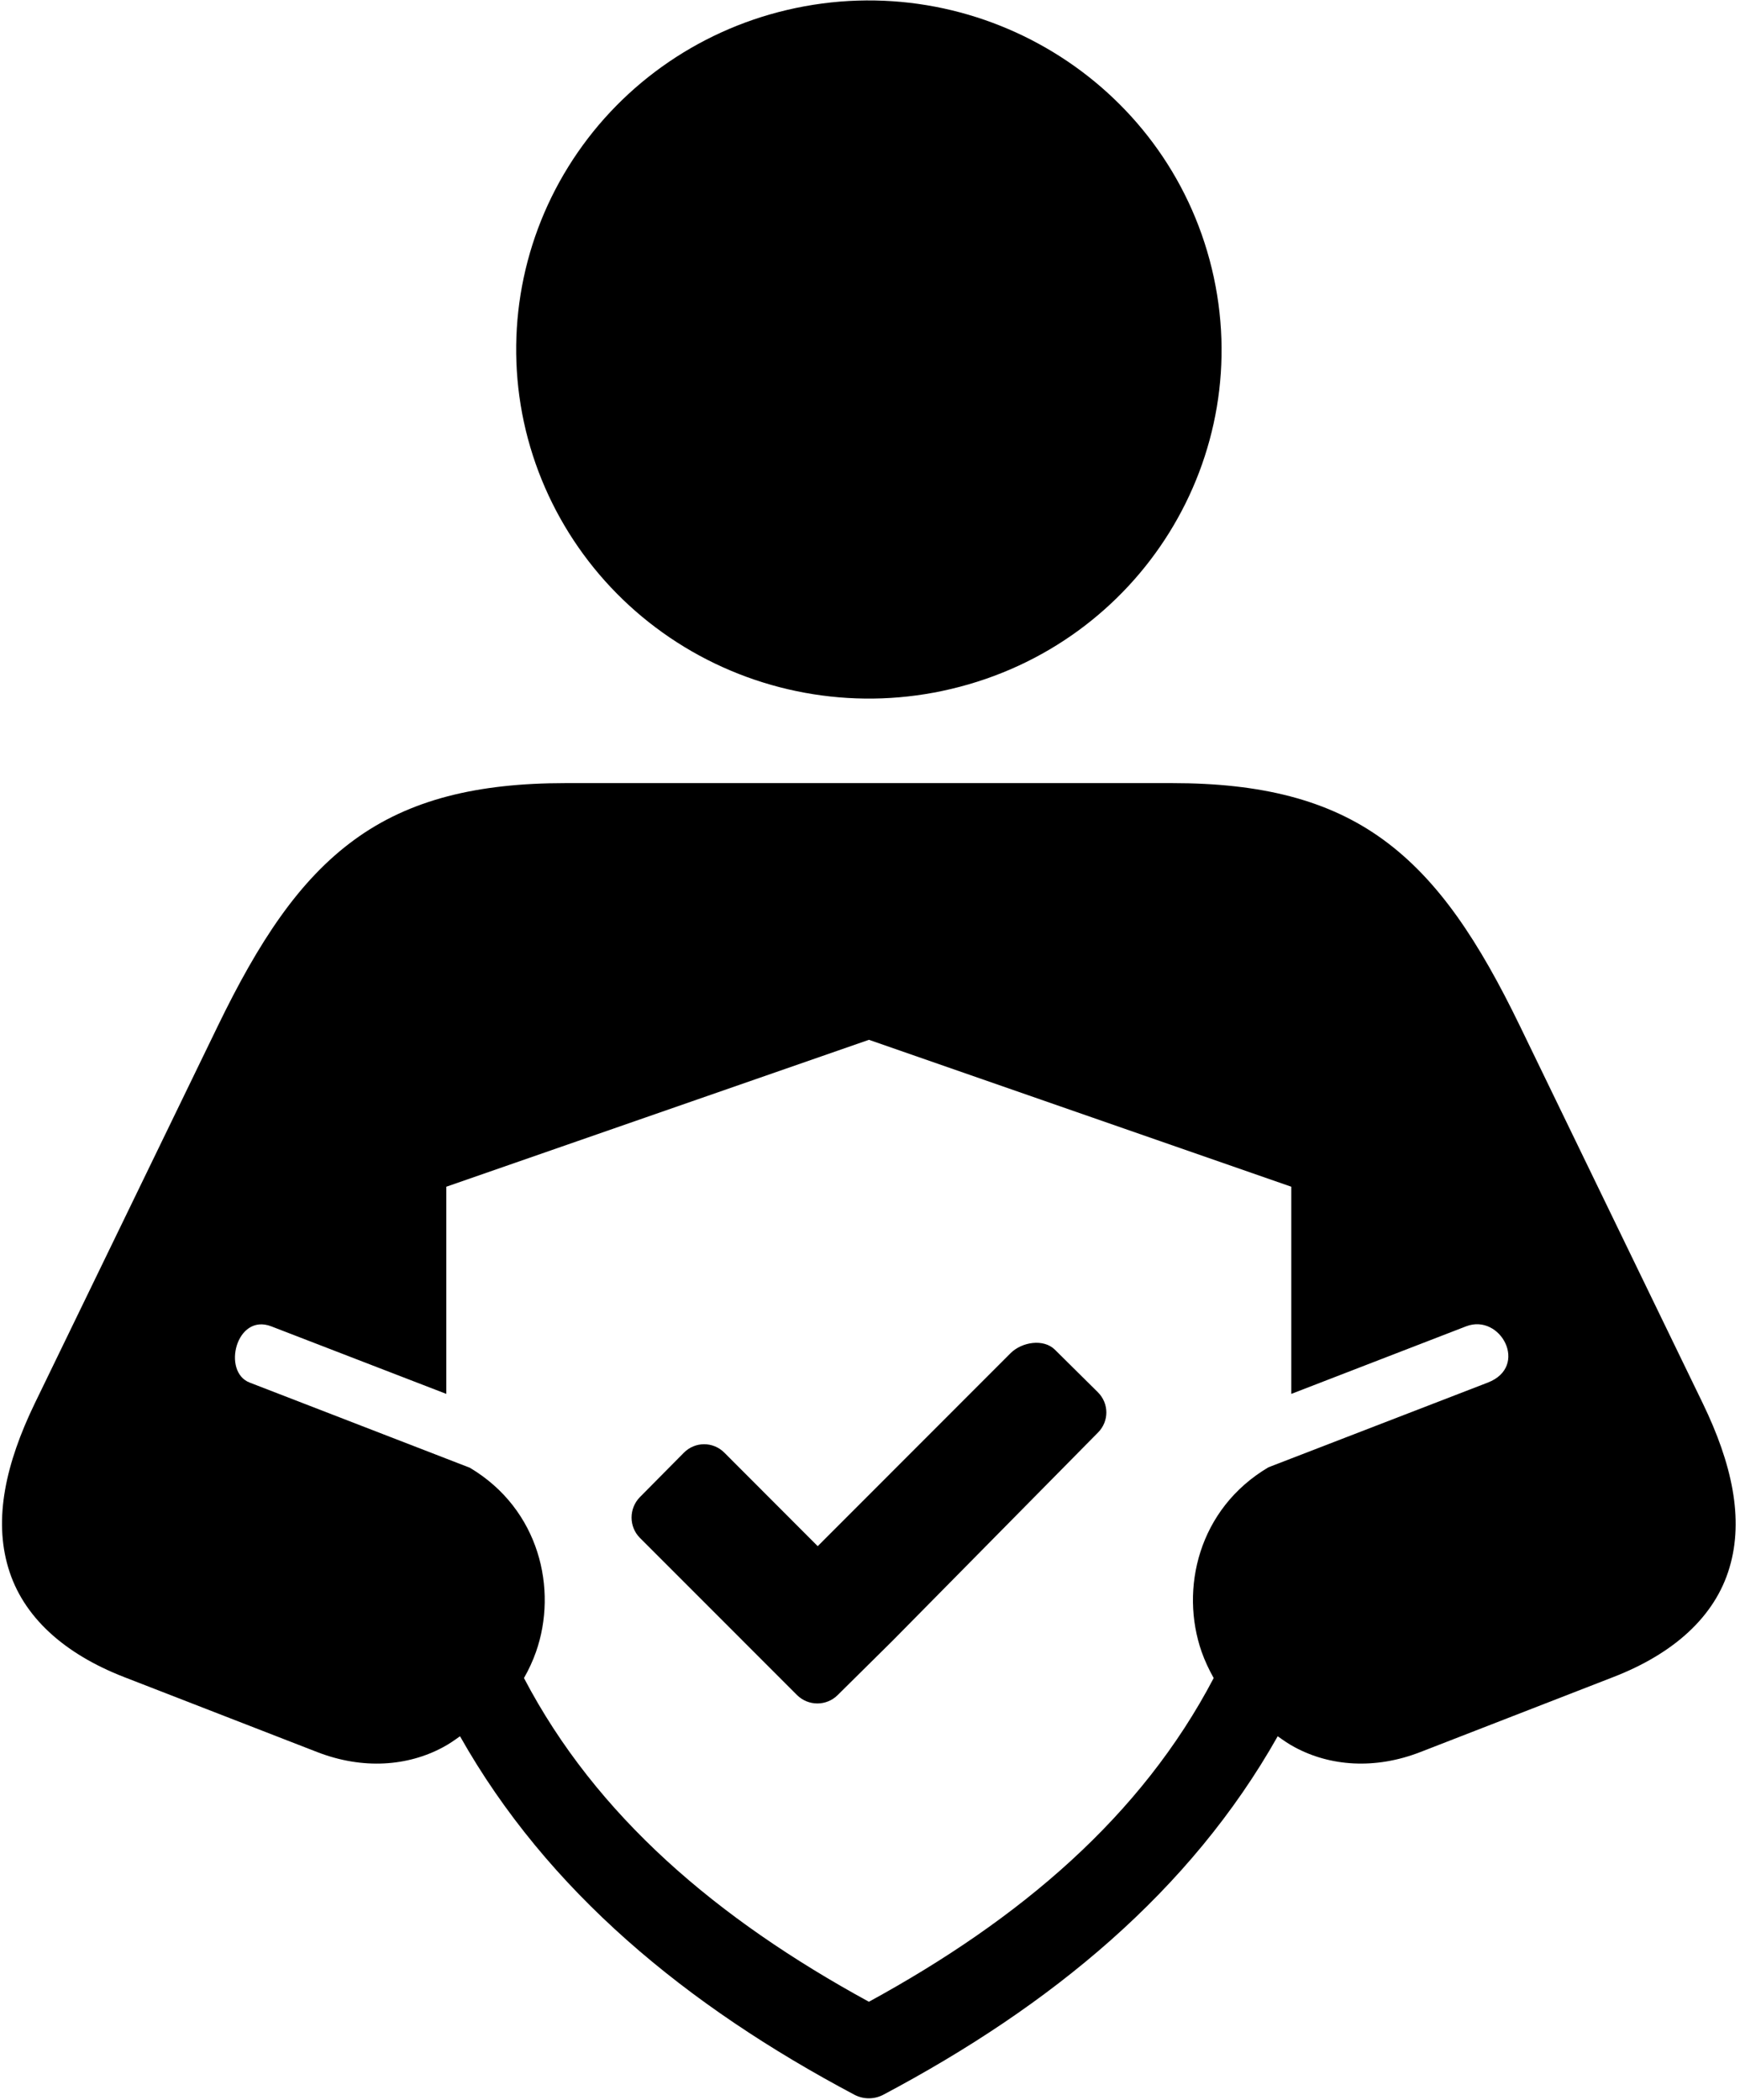 <svg width="261" height="315" viewBox="0 0 261 315" fill="none" xmlns="http://www.w3.org/2000/svg">
<path fill-rule="evenodd" clip-rule="evenodd" d="M181.771 40.281C188.573 68.416 171.053 96.646 142.631 103.344C128.995 106.578 114.605 104.302 102.641 97.026C90.688 89.75 82.146 78.078 78.87 64.562C75.615 51.068 77.912 36.823 85.251 25.005C92.594 13.172 104.386 4.713 118.027 1.5C146.422 -5.193 174.969 12.156 181.771 40.281Z" fill="black"/>
<path d="M130.34 155.959L193.694 177.995V209.068L219.918 198.933C225.1 196.943 229.392 204.969 223.173 207.37L190.272 220.074C179.741 226.298 176.954 238.365 180.251 247.771C180.73 249.12 181.355 250.449 182.053 251.688C171.194 272.417 153.074 287.824 130.334 300.24C107.574 287.818 89.454 272.417 78.595 251.688C79.303 250.449 79.923 249.12 80.397 247.771C83.694 238.402 80.933 226.36 70.47 220.141L37.449 207.37C33.256 205.756 35.433 196.923 40.683 198.933L66.944 209.068V177.995L130.34 155.959ZM84.819 117.459C71.631 117.459 61.438 119.902 53.142 125.964C44.871 132.001 38.824 141.199 32.663 153.907L5.194 210.537C0.866 219.501 -0.963 227.751 1.235 235.126C3.412 242.506 9.631 248.042 18.584 251.527L47.563 262.782C54.449 265.459 61.183 264.902 66.433 262.074C67.345 261.594 68.173 261.016 69.001 260.417C82.105 283.636 102.939 300.818 128.204 314.209C129.532 314.891 131.126 314.891 132.454 314.209C157.725 300.818 178.558 283.636 191.657 260.417C192.491 261.016 193.319 261.594 194.23 262.074C199.475 264.896 206.194 265.459 213.069 262.782L242.027 251.527C251.006 248.042 257.246 242.506 259.423 235.126C261.616 227.751 259.772 219.501 255.444 210.537L227.996 153.907C221.84 141.204 215.788 132.001 207.517 125.964C199.23 119.907 189.027 117.459 175.834 117.459H84.819Z" fill="black"/>
<path fill-rule="evenodd" clip-rule="evenodd" d="M119.548 254.235C121.241 255.918 123.975 255.918 125.657 254.235L133.829 246.147L164.694 214.871C166.376 213.188 166.376 210.501 164.673 208.813L158.23 202.433C156.527 200.756 153.319 201.272 151.616 202.928L122.657 231.907L108.647 217.876C106.965 216.194 104.251 216.194 102.574 217.897L95.985 224.548C94.319 226.251 94.319 228.985 95.985 230.662L119.548 254.235Z" fill="black"/>
</svg>
